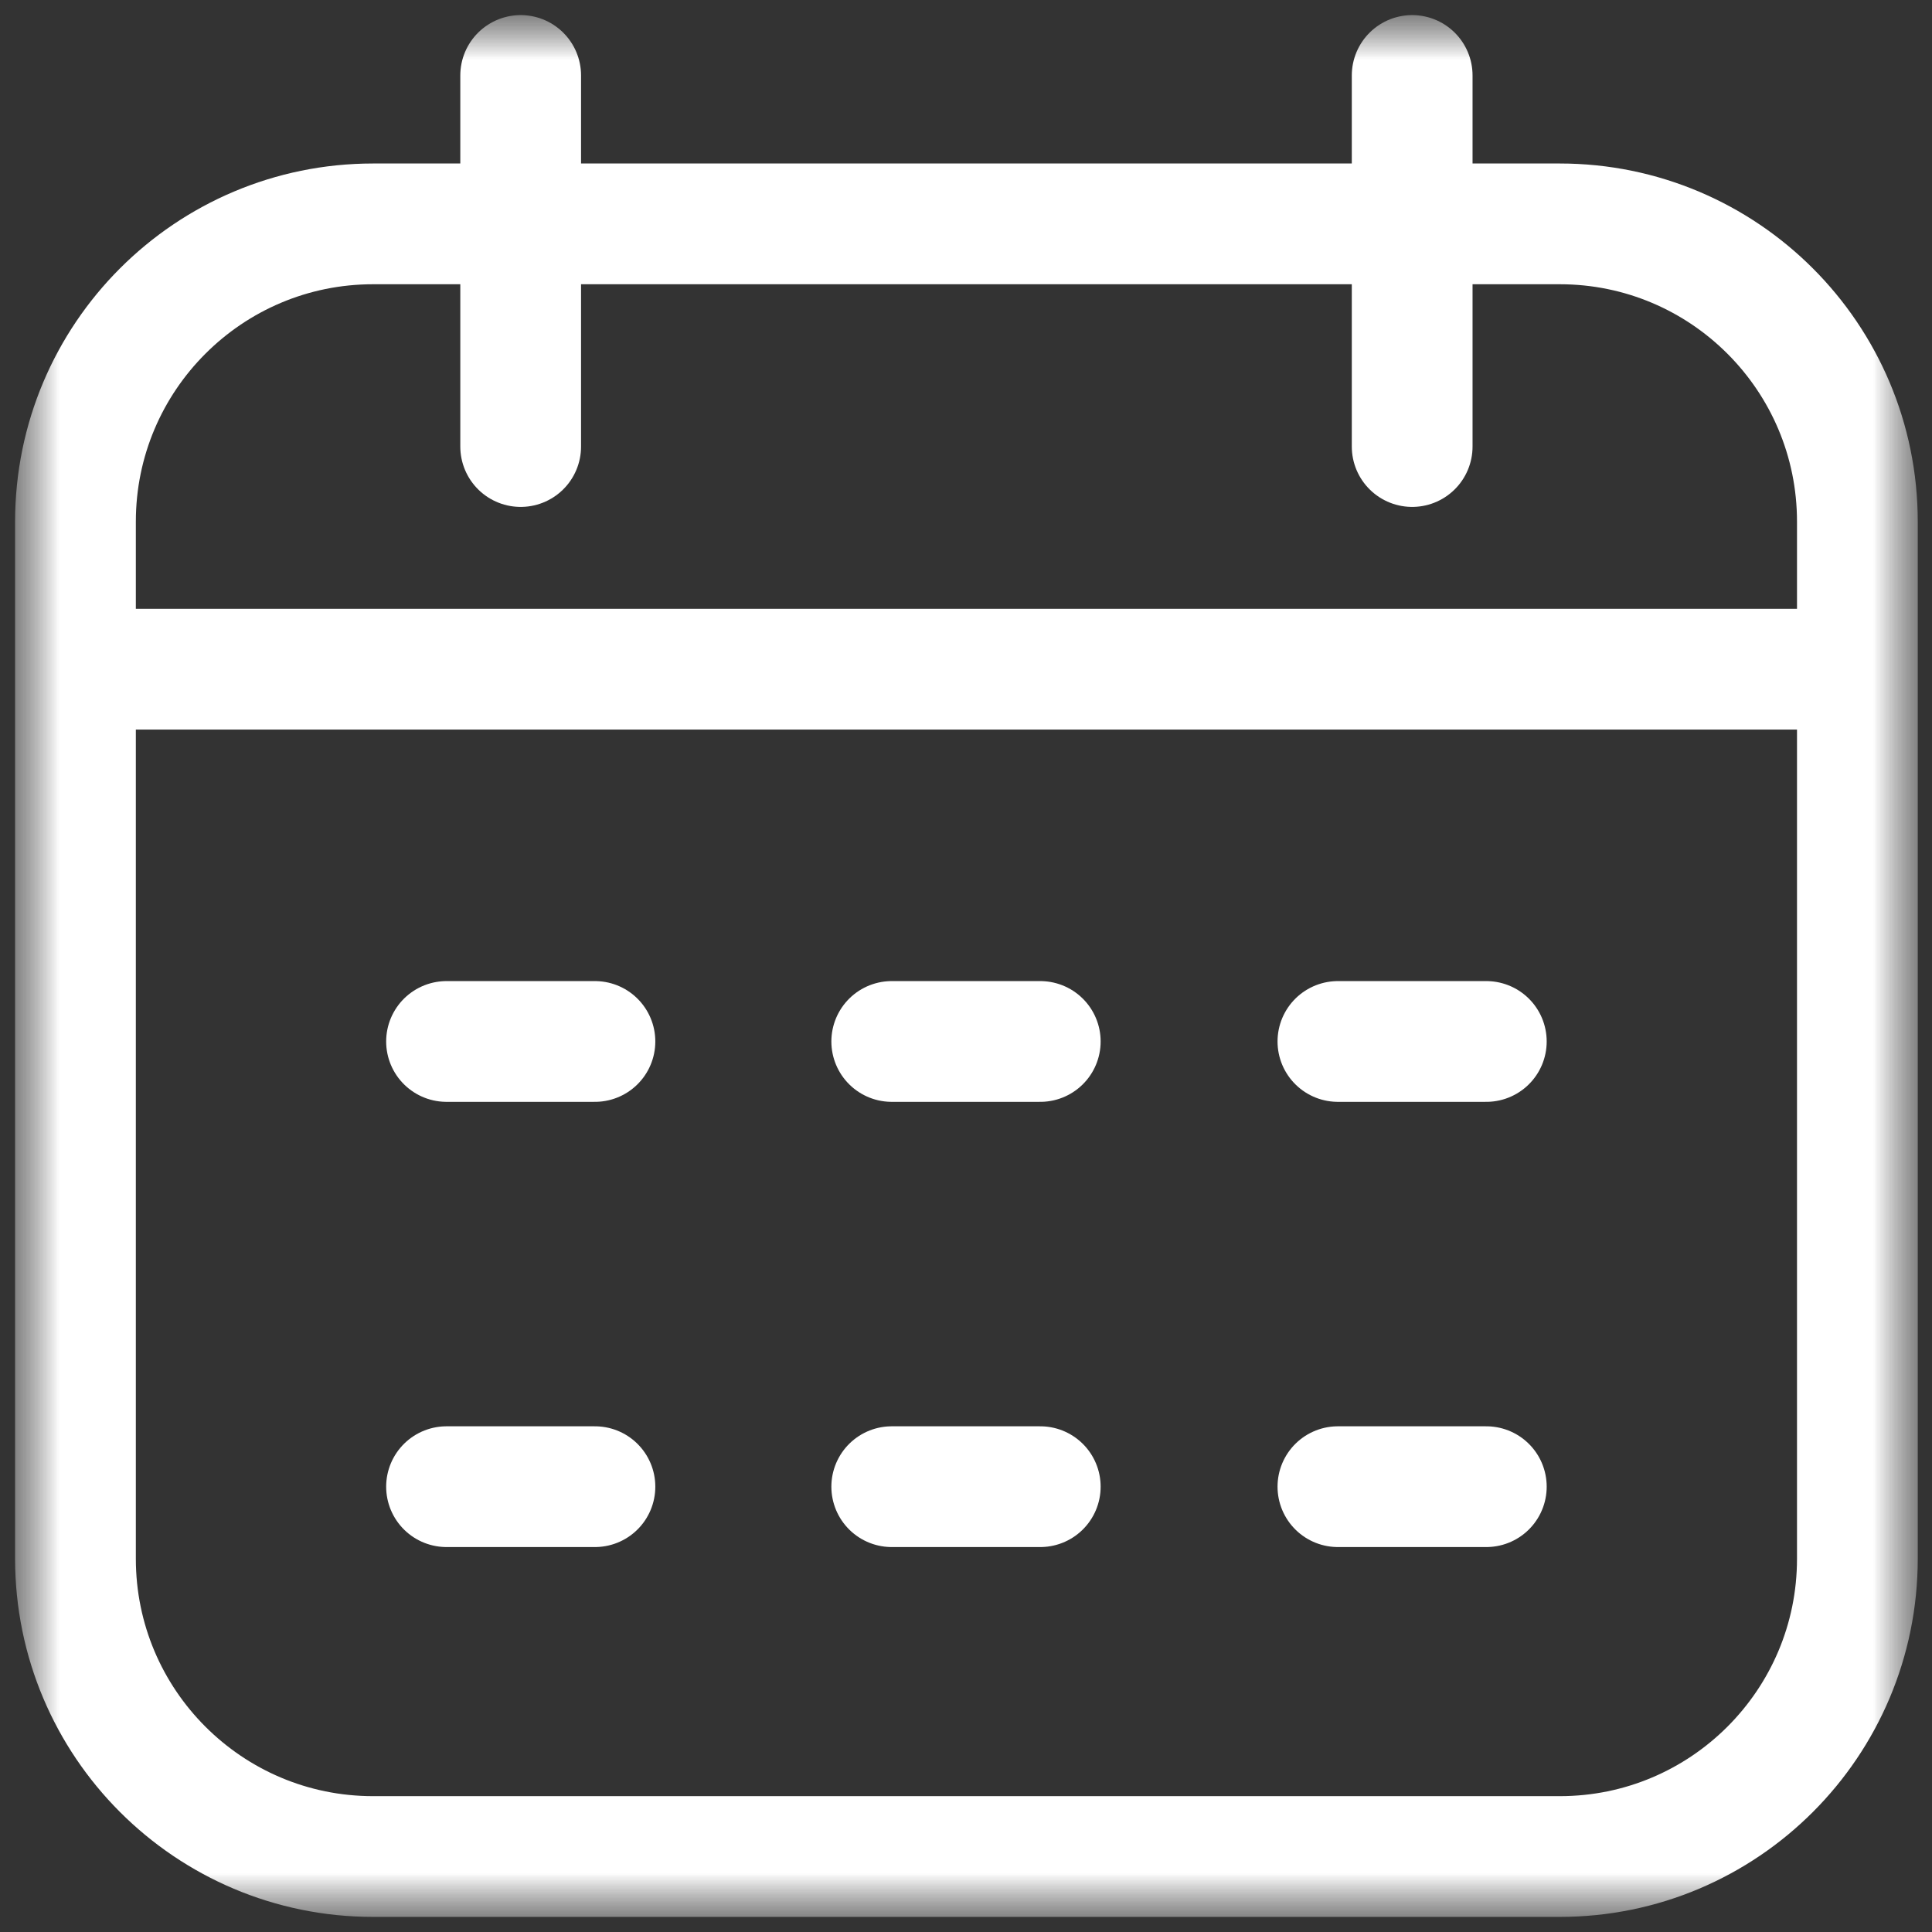 <svg width="16" height="16" viewBox="0 0 16 16" fill="none" xmlns="http://www.w3.org/2000/svg">
<rect x="0" y="0" width="16" height="16" fill="#333333" stroke="none"/>
<g clip-path="url(#clip0_2150_19)">
<mask id="mask0_2150_19" style="mask-type:luminance" maskUnits="userSpaceOnUse" x="0" y="0" width="16" height="16">
<path d="M16 0H0V16H16V0Z" fill="white"/>
</mask>
<g mask="url(#mask0_2150_19)">
<mask id="mask1_2150_19" style="mask-type:luminance" maskUnits="userSpaceOnUse" x="0" y="0" width="16" height="16">
<path d="M0 0H16V16H0V0Z" fill="white"/>
</mask>
<g mask="url(#mask1_2150_19)">
<path d="M7.385 12.312H8.615M11.08 12.312H12.309M3.698 12.312H4.927M7.385 8.625H8.615M11.08 8.625H12.309M3.698 8.625H4.927M0.625 5.542H15.382M11.695 3.698V0.625M4.312 3.698V0.625M3.09 15.375H12.917C14.278 15.375 15.382 14.271 15.382 12.909V4.32C15.382 2.958 14.278 1.854 12.917 1.854H3.09C1.729 1.854 0.625 2.958 0.625 4.32V12.909C0.625 14.271 1.729 15.375 3.09 15.375Z" stroke="white" stroke-miterlimit="10" stroke-linecap="round" stroke-linejoin="round"/>
</g>
</g>
</g>
<defs>
<clipPath id="clip0_2150_19">
<rect width="16" height="16" fill="white"/>
</clipPath>
</defs>
</svg>
